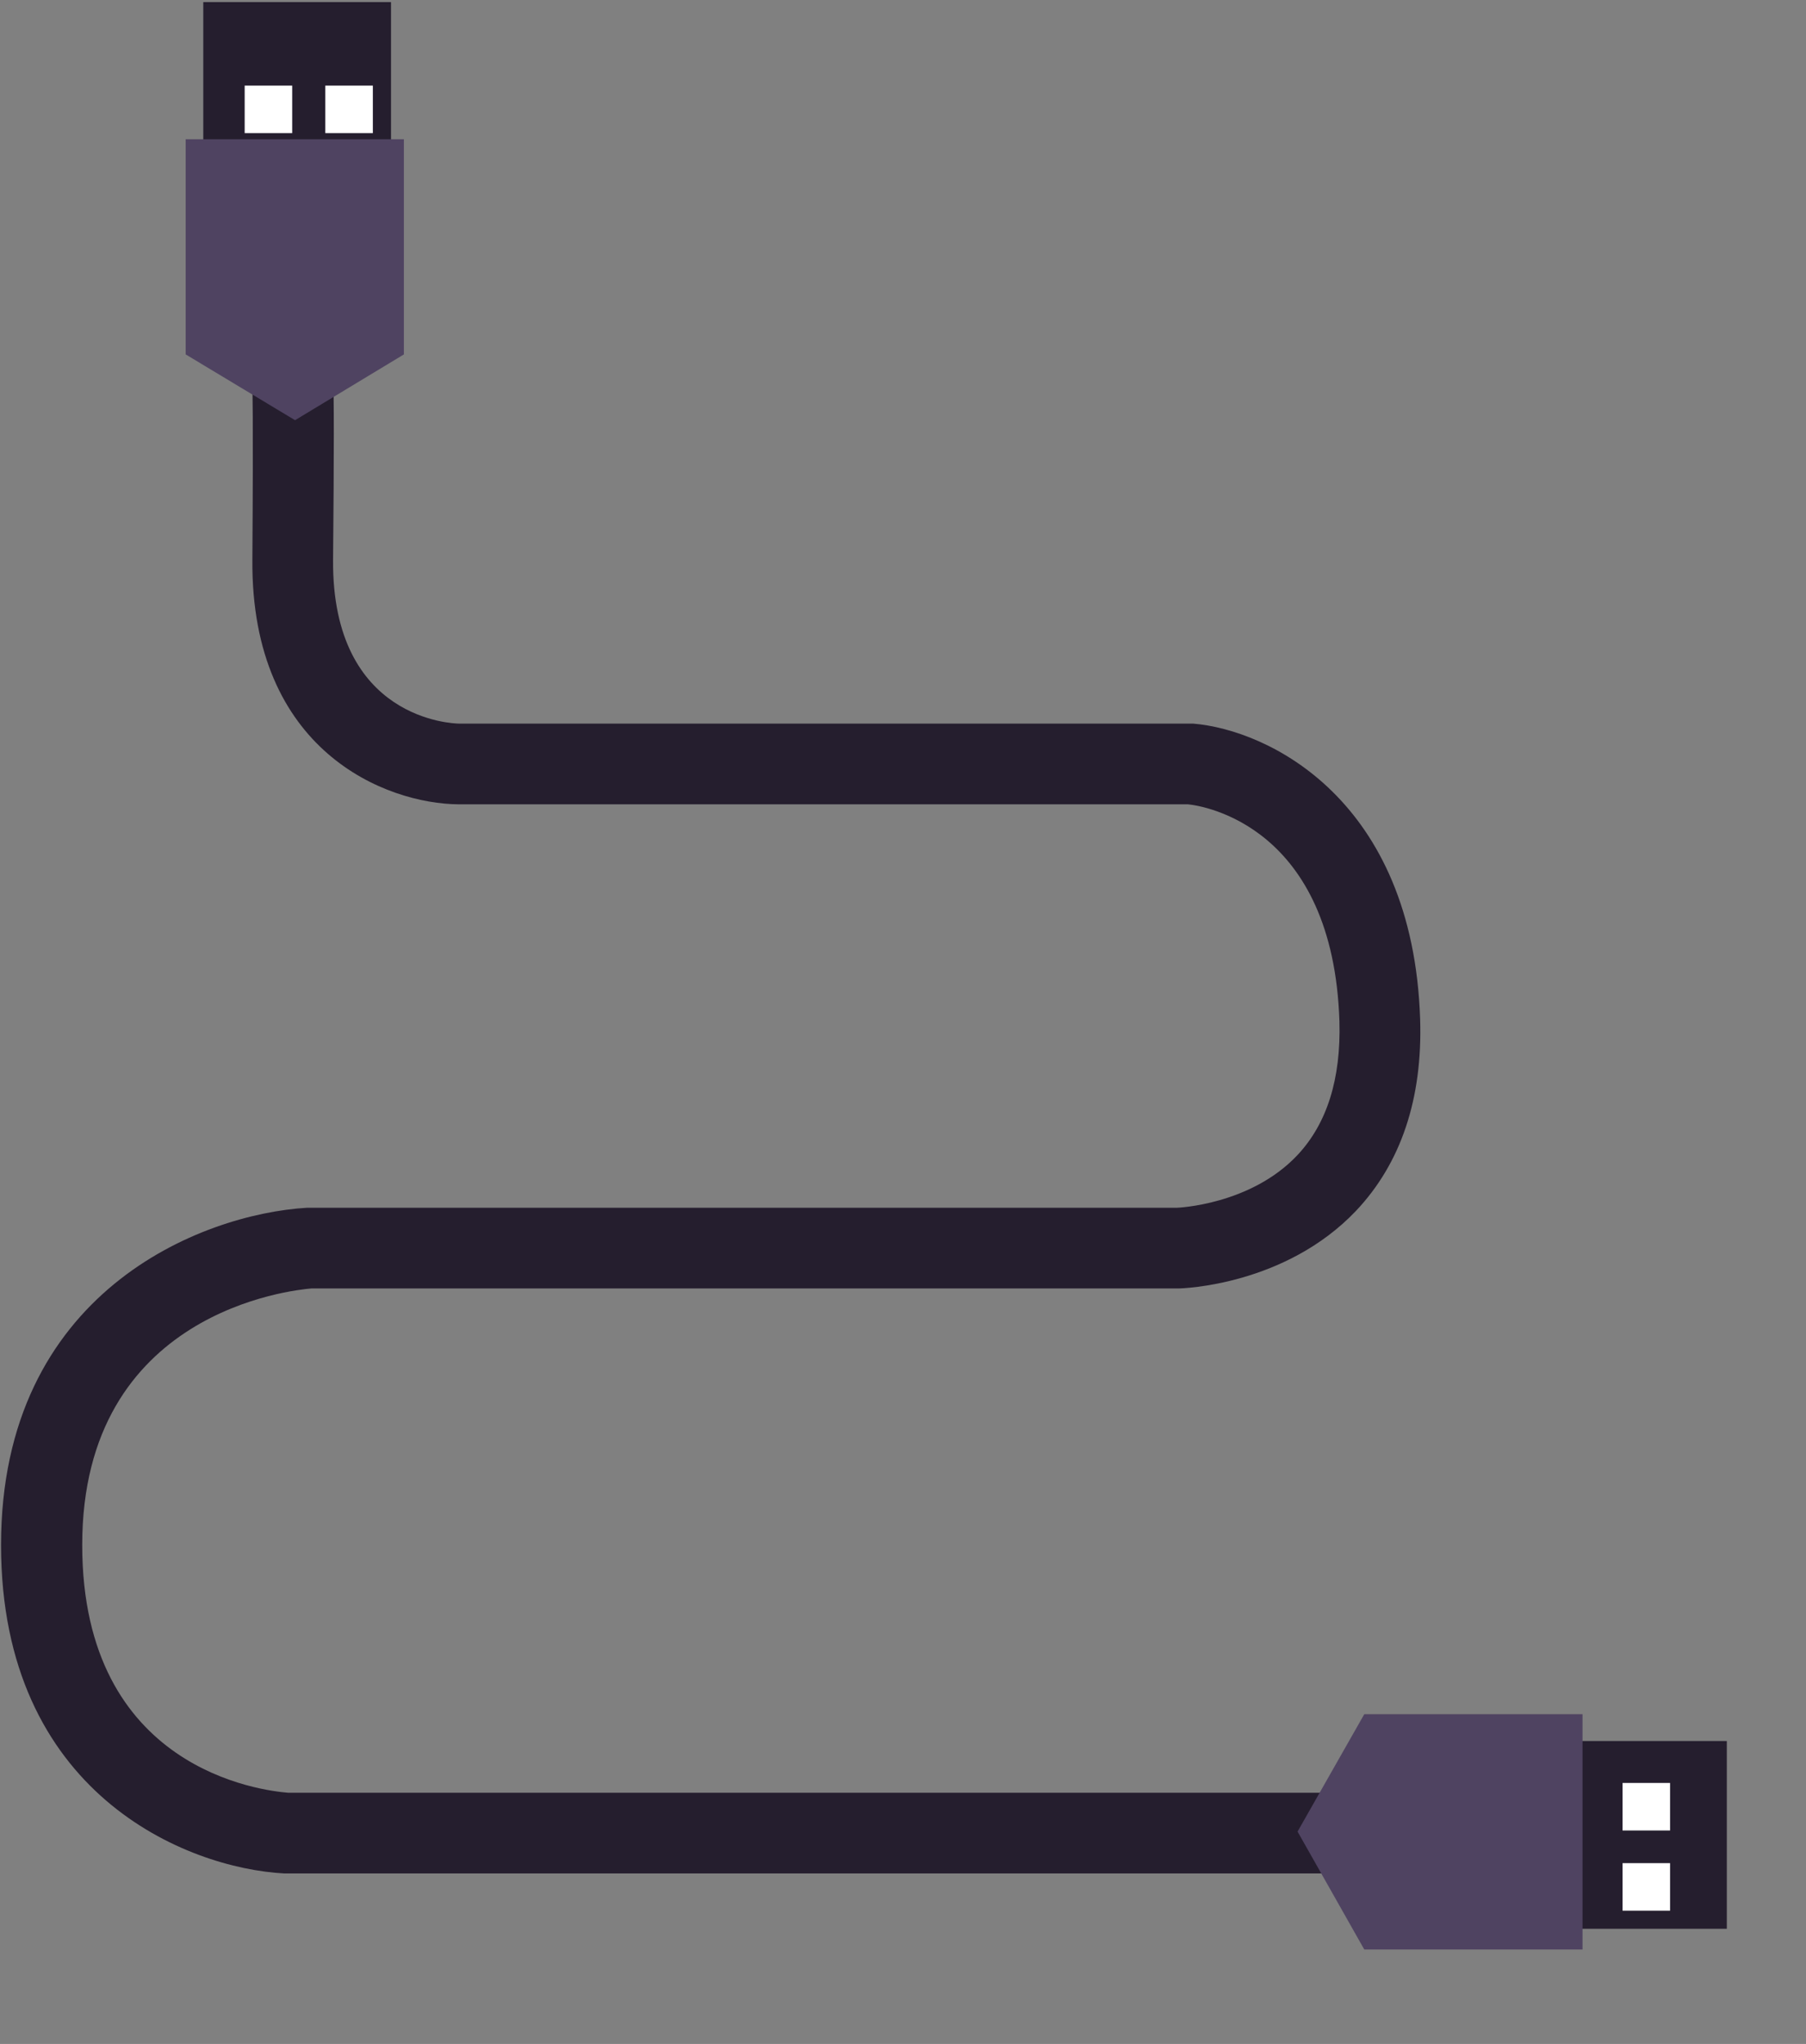 <?xml version="1.0" encoding="UTF-8"?>
<svg width="38px" height="43px" viewBox="0 0 38 43" version="1.1" xmlns="http://www.w3.org/2000/svg" xmlns:xlink="http://www.w3.org/1999/xlink">
    <rect x="0" y="0" width="38" height="43" fill="#808080" stroke="none"/>
    <title>accesorii</title>
    <g id="Page-1" stroke="none" stroke-width="1" fill="none" fill-rule="evenodd">
        <g id="Homepage" transform="translate(-524, -1730)" fill-rule="nonzero">
            <g id="accesorii" transform="translate(524, 1730)">
                <path d="M28.085,39.413 L5.985,39.413 C3.917,39.304 0.022,37.726 0.022,32.503 C0.022,27.182 4.233,25.539 6.464,25.408 L6.507,25.408 L24.766,25.408 C24.766,25.408 26.311,25.354 27.302,24.298 C27.922,23.635 28.216,22.699 28.183,21.491 C28.053,17.389 25.332,16.953 24.995,16.921 L9.652,16.921 C8.128,16.91 5.278,15.811 5.31,11.774 C5.332,8.596 5.31,8.161 5.31,8.139 L7.008,7.998 C7.029,8.194 7.029,9.576 7.008,11.785 C6.986,15.158 9.554,15.223 9.663,15.223 L25.104,15.223 C26.692,15.354 29.728,16.823 29.881,21.437 C29.935,23.112 29.478,24.472 28.531,25.474 C27.041,27.041 24.886,27.106 24.788,27.106 L6.551,27.106 C6.181,27.138 1.73,27.574 1.73,32.503 C1.73,37.247 5.539,37.672 6.061,37.715 L28.085,37.715 L28.085,39.413 Z" id="Path" fill="#251E2E"></path>
                <g id="Group" transform="translate(3.7, 0)">
                    <g transform="translate(0.544, 0)" id="Rectangle">
                        <rect fill="#251E2E" x="0.033" y="0.044" width="3.95" height="4.744"></rect>
                        <g transform="translate(0.871, 1.741)" fill="#FFFFFF">
                            <rect x="0.033" y="0.06" width="1" height="1"></rect>
                            <rect x="1.73" y="0.06" width="1" height="1"></rect>
                        </g>
                    </g>
                    <polygon id="Path" fill="#4F4361" points="2.508 2.93 0.207 2.93 0.207 7.456 2.508 8.84 4.798 7.456 4.798 2.93"></polygon>
                </g>
                <g id="Group" transform="translate(27.204, 36.018)">
                    <g transform="translate(4.353, 0.544)">
                        <polygon id="Path" fill="#251E2E" points="0.033 4.015 0.033 0.065 4.777 0.065 4.777 4.015"></polygon>
                        <g transform="translate(2.503, 0.871)" fill="#FFFFFF" id="Rectangle">
                            <rect x="0.08" y="0.076" width="1" height="1"></rect>
                            <rect x="0.08" y="1.763" width="1" height="1"></rect>
                        </g>
                    </g>
                    <polygon id="Path" fill="#4F4361" points="6.094 2.514 6.094 0.044 1.502 0.044 0.098 2.514 1.502 4.995 6.094 4.995"></polygon>
                </g>
            </g>
        </g>
    </g>
</svg>
